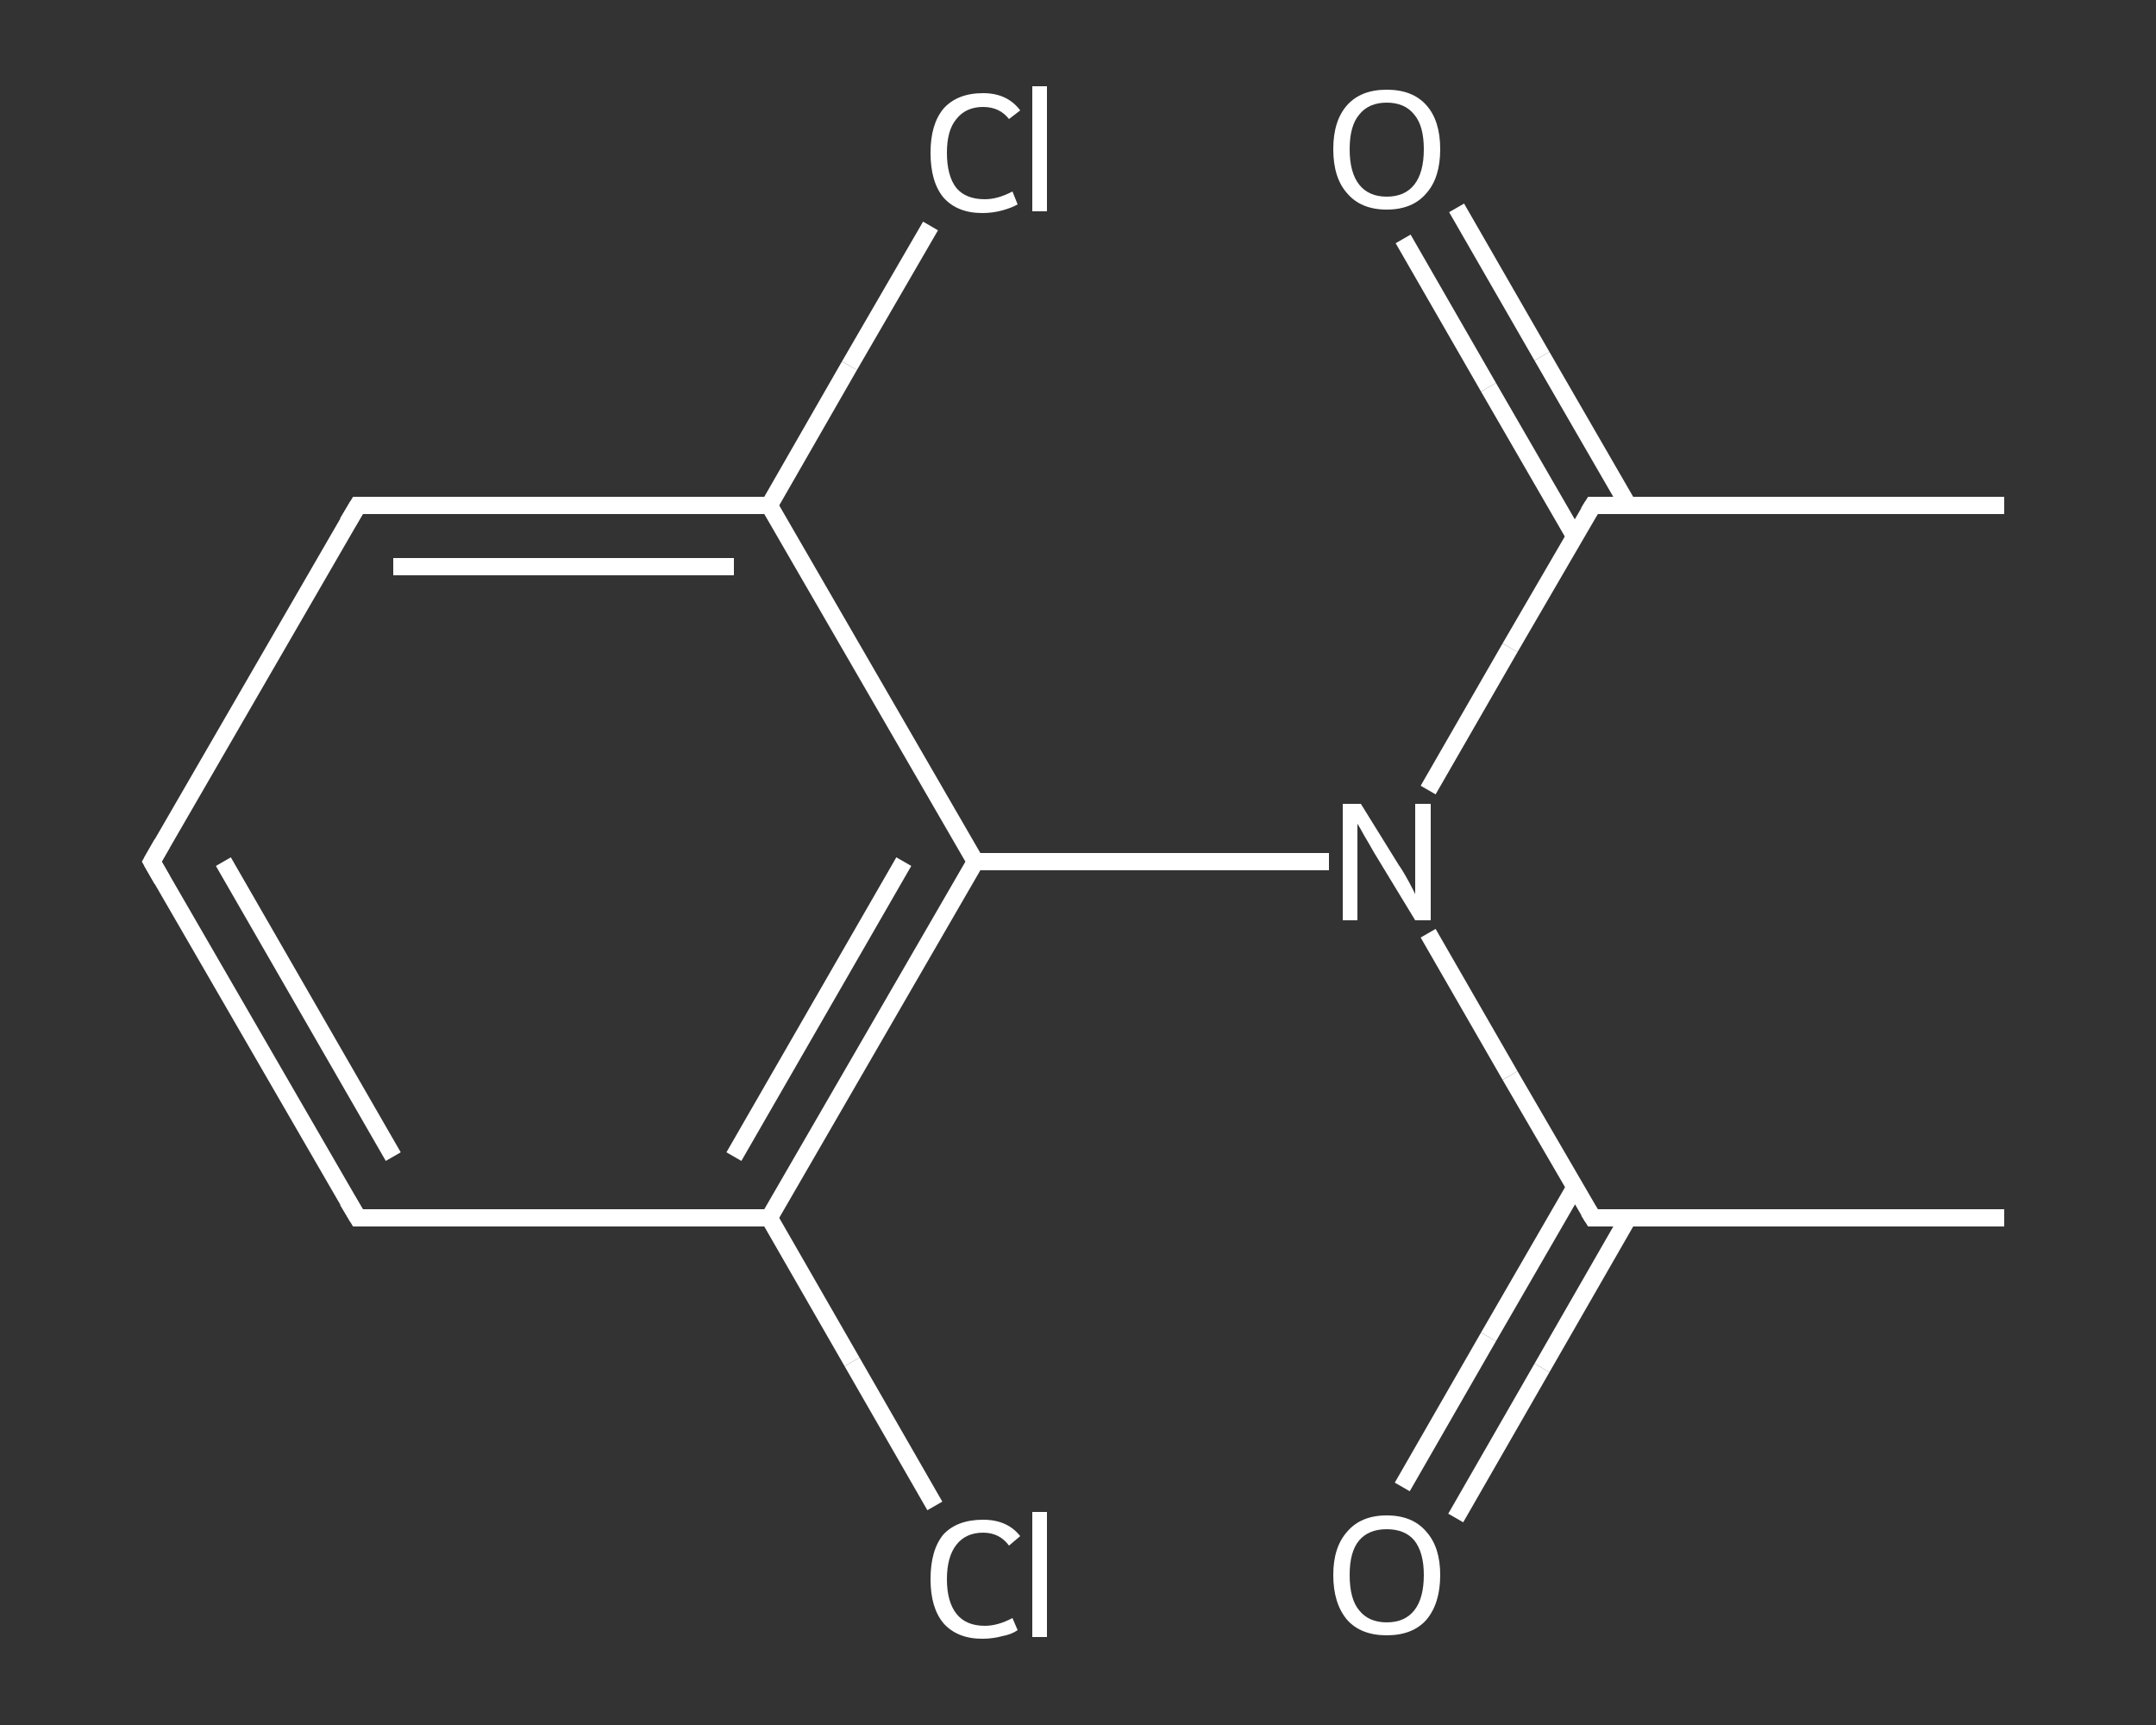 <?xml version='1.0' encoding='iso-8859-1'?>
<svg version='1.1' baseProfile='full'
              xmlns='http://www.w3.org/2000/svg'
                      xmlns:rdkit='http://www.rdkit.org/xml'
                      xmlns:xlink='http://www.w3.org/1999/xlink'
                  xml:space='preserve'
width='250px' height='200px' viewBox='0 0 250 200'>
<rect x="0" y="0" width="250" height="200" fill="#333333" stroke="none"/>
<!-- END OF HEADER -->
<rect style='opacity:1.0;fill:transparent;stroke:none' width='250.0' height='200.0' x='0.0' y='0.0'> </rect>
<path class='bond-0 atom-0 atom-1' d='M 232.4,141.2 L 184.7,141.2' style='fill:none;fill-rule:evenodd;stroke:#FFFFFF;stroke-width:2.0px;stroke-linecap:butt;stroke-linejoin:miter;stroke-opacity:1' />
<path class='bond-1 atom-1 atom-2' d='M 182.6,137.7 L 172.6,155.0' style='fill:none;fill-rule:evenodd;stroke:#FFFFFF;stroke-width:2.0px;stroke-linecap:butt;stroke-linejoin:miter;stroke-opacity:1' />
<path class='bond-1 atom-1 atom-2' d='M 172.6,155.0 L 162.6,172.4' style='fill:none;fill-rule:evenodd;stroke:#FFFFFF;stroke-width:2.0px;stroke-linecap:butt;stroke-linejoin:miter;stroke-opacity:1' />
<path class='bond-1 atom-1 atom-2' d='M 188.8,141.2 L 178.8,158.6' style='fill:none;fill-rule:evenodd;stroke:#FFFFFF;stroke-width:2.0px;stroke-linecap:butt;stroke-linejoin:miter;stroke-opacity:1' />
<path class='bond-1 atom-1 atom-2' d='M 178.8,158.6 L 168.8,176.0' style='fill:none;fill-rule:evenodd;stroke:#FFFFFF;stroke-width:2.0px;stroke-linecap:butt;stroke-linejoin:miter;stroke-opacity:1' />
<path class='bond-2 atom-1 atom-3' d='M 184.7,141.2 L 175.1,124.7' style='fill:none;fill-rule:evenodd;stroke:#FFFFFF;stroke-width:2.0px;stroke-linecap:butt;stroke-linejoin:miter;stroke-opacity:1' />
<path class='bond-2 atom-1 atom-3' d='M 175.1,124.7 L 165.6,108.2' style='fill:none;fill-rule:evenodd;stroke:#FFFFFF;stroke-width:2.0px;stroke-linecap:butt;stroke-linejoin:miter;stroke-opacity:1' />
<path class='bond-3 atom-3 atom-4' d='M 165.6,91.6 L 175.1,75.1' style='fill:none;fill-rule:evenodd;stroke:#FFFFFF;stroke-width:2.0px;stroke-linecap:butt;stroke-linejoin:miter;stroke-opacity:1' />
<path class='bond-3 atom-3 atom-4' d='M 175.1,75.1 L 184.7,58.6' style='fill:none;fill-rule:evenodd;stroke:#FFFFFF;stroke-width:2.0px;stroke-linecap:butt;stroke-linejoin:miter;stroke-opacity:1' />
<path class='bond-4 atom-4 atom-5' d='M 184.7,58.6 L 232.4,58.6' style='fill:none;fill-rule:evenodd;stroke:#FFFFFF;stroke-width:2.0px;stroke-linecap:butt;stroke-linejoin:miter;stroke-opacity:1' />
<path class='bond-5 atom-4 atom-6' d='M 188.8,58.6 L 178.8,41.3' style='fill:none;fill-rule:evenodd;stroke:#FFFFFF;stroke-width:2.0px;stroke-linecap:butt;stroke-linejoin:miter;stroke-opacity:1' />
<path class='bond-5 atom-4 atom-6' d='M 178.8,41.3 L 168.9,24.1' style='fill:none;fill-rule:evenodd;stroke:#FFFFFF;stroke-width:2.0px;stroke-linecap:butt;stroke-linejoin:miter;stroke-opacity:1' />
<path class='bond-5 atom-4 atom-6' d='M 182.6,62.2 L 172.6,44.9' style='fill:none;fill-rule:evenodd;stroke:#FFFFFF;stroke-width:2.0px;stroke-linecap:butt;stroke-linejoin:miter;stroke-opacity:1' />
<path class='bond-5 atom-4 atom-6' d='M 172.6,44.9 L 162.7,27.7' style='fill:none;fill-rule:evenodd;stroke:#FFFFFF;stroke-width:2.0px;stroke-linecap:butt;stroke-linejoin:miter;stroke-opacity:1' />
<path class='bond-6 atom-3 atom-7' d='M 154.1,99.9 L 133.6,99.9' style='fill:none;fill-rule:evenodd;stroke:#FFFFFF;stroke-width:2.0px;stroke-linecap:butt;stroke-linejoin:miter;stroke-opacity:1' />
<path class='bond-6 atom-3 atom-7' d='M 133.6,99.9 L 113.1,99.9' style='fill:none;fill-rule:evenodd;stroke:#FFFFFF;stroke-width:2.0px;stroke-linecap:butt;stroke-linejoin:miter;stroke-opacity:1' />
<path class='bond-7 atom-7 atom-8' d='M 113.1,99.9 L 89.2,141.2' style='fill:none;fill-rule:evenodd;stroke:#FFFFFF;stroke-width:2.0px;stroke-linecap:butt;stroke-linejoin:miter;stroke-opacity:1' />
<path class='bond-7 atom-7 atom-8' d='M 104.8,99.9 L 85.1,134.1' style='fill:none;fill-rule:evenodd;stroke:#FFFFFF;stroke-width:2.0px;stroke-linecap:butt;stroke-linejoin:miter;stroke-opacity:1' />
<path class='bond-8 atom-8 atom-9' d='M 89.2,141.2 L 98.8,157.9' style='fill:none;fill-rule:evenodd;stroke:#FFFFFF;stroke-width:2.0px;stroke-linecap:butt;stroke-linejoin:miter;stroke-opacity:1' />
<path class='bond-8 atom-8 atom-9' d='M 98.8,157.9 L 108.4,174.6' style='fill:none;fill-rule:evenodd;stroke:#FFFFFF;stroke-width:2.0px;stroke-linecap:butt;stroke-linejoin:miter;stroke-opacity:1' />
<path class='bond-9 atom-8 atom-10' d='M 89.2,141.2 L 41.5,141.2' style='fill:none;fill-rule:evenodd;stroke:#FFFFFF;stroke-width:2.0px;stroke-linecap:butt;stroke-linejoin:miter;stroke-opacity:1' />
<path class='bond-10 atom-10 atom-11' d='M 41.5,141.2 L 17.6,99.9' style='fill:none;fill-rule:evenodd;stroke:#FFFFFF;stroke-width:2.0px;stroke-linecap:butt;stroke-linejoin:miter;stroke-opacity:1' />
<path class='bond-10 atom-10 atom-11' d='M 45.6,134.1 L 25.9,99.9' style='fill:none;fill-rule:evenodd;stroke:#FFFFFF;stroke-width:2.0px;stroke-linecap:butt;stroke-linejoin:miter;stroke-opacity:1' />
<path class='bond-11 atom-11 atom-12' d='M 17.6,99.9 L 41.5,58.6' style='fill:none;fill-rule:evenodd;stroke:#FFFFFF;stroke-width:2.0px;stroke-linecap:butt;stroke-linejoin:miter;stroke-opacity:1' />
<path class='bond-12 atom-12 atom-13' d='M 41.5,58.6 L 89.2,58.6' style='fill:none;fill-rule:evenodd;stroke:#FFFFFF;stroke-width:2.0px;stroke-linecap:butt;stroke-linejoin:miter;stroke-opacity:1' />
<path class='bond-12 atom-12 atom-13' d='M 45.6,65.7 L 85.1,65.7' style='fill:none;fill-rule:evenodd;stroke:#FFFFFF;stroke-width:2.0px;stroke-linecap:butt;stroke-linejoin:miter;stroke-opacity:1' />
<path class='bond-13 atom-13 atom-14' d='M 89.2,58.6 L 98.5,42.4' style='fill:none;fill-rule:evenodd;stroke:#FFFFFF;stroke-width:2.0px;stroke-linecap:butt;stroke-linejoin:miter;stroke-opacity:1' />
<path class='bond-13 atom-13 atom-14' d='M 98.5,42.4 L 107.9,26.2' style='fill:none;fill-rule:evenodd;stroke:#FFFFFF;stroke-width:2.0px;stroke-linecap:butt;stroke-linejoin:miter;stroke-opacity:1' />
<path class='bond-14 atom-13 atom-7' d='M 89.2,58.6 L 113.1,99.9' style='fill:none;fill-rule:evenodd;stroke:#FFFFFF;stroke-width:2.0px;stroke-linecap:butt;stroke-linejoin:miter;stroke-opacity:1' />
<path d='M 187.0,141.2 L 184.7,141.2 L 184.2,140.4' style='fill:none;stroke:#FFFFFF;stroke-width:2.0px;stroke-linecap:butt;stroke-linejoin:miter;stroke-opacity:1;' />
<path d='M 184.2,59.4 L 184.7,58.6 L 187.0,58.6' style='fill:none;stroke:#FFFFFF;stroke-width:2.0px;stroke-linecap:butt;stroke-linejoin:miter;stroke-opacity:1;' />
<path d='M 43.9,141.2 L 41.5,141.2 L 40.3,139.2' style='fill:none;stroke:#FFFFFF;stroke-width:2.0px;stroke-linecap:butt;stroke-linejoin:miter;stroke-opacity:1;' />
<path d='M 18.8,102.0 L 17.6,99.9 L 18.8,97.8' style='fill:none;stroke:#FFFFFF;stroke-width:2.0px;stroke-linecap:butt;stroke-linejoin:miter;stroke-opacity:1;' />
<path d='M 40.3,60.6 L 41.5,58.6 L 43.9,58.6' style='fill:none;stroke:#FFFFFF;stroke-width:2.0px;stroke-linecap:butt;stroke-linejoin:miter;stroke-opacity:1;' />
<path class='atom-2' d='M 154.6 182.6
Q 154.6 179.4, 156.2 177.6
Q 157.8 175.7, 160.8 175.7
Q 163.8 175.7, 165.4 177.6
Q 167.0 179.4, 167.0 182.6
Q 167.0 185.9, 165.4 187.8
Q 163.8 189.6, 160.8 189.6
Q 157.8 189.6, 156.2 187.8
Q 154.6 185.9, 154.6 182.6
M 160.8 188.1
Q 162.9 188.1, 164.0 186.7
Q 165.1 185.3, 165.1 182.6
Q 165.1 180.0, 164.0 178.6
Q 162.9 177.3, 160.8 177.3
Q 158.7 177.3, 157.6 178.6
Q 156.5 179.9, 156.5 182.6
Q 156.5 185.4, 157.6 186.7
Q 158.7 188.1, 160.8 188.1
' fill='#FFFFFF'/>
<path class='atom-3' d='M 157.8 93.2
L 162.2 100.3
Q 162.7 101.0, 163.4 102.3
Q 164.1 103.6, 164.1 103.7
L 164.1 93.2
L 165.9 93.2
L 165.9 106.7
L 164.1 106.7
L 159.3 98.8
Q 158.8 97.9, 158.2 96.9
Q 157.6 95.8, 157.4 95.5
L 157.4 106.7
L 155.7 106.7
L 155.7 93.2
L 157.8 93.2
' fill='#FFFFFF'/>
<path class='atom-6' d='M 154.6 17.3
Q 154.6 14.0, 156.2 12.2
Q 157.8 10.4, 160.8 10.4
Q 163.8 10.4, 165.4 12.2
Q 167.0 14.0, 167.0 17.3
Q 167.0 20.6, 165.4 22.4
Q 163.8 24.3, 160.8 24.3
Q 157.8 24.3, 156.2 22.4
Q 154.6 20.6, 154.6 17.3
M 160.8 22.8
Q 162.9 22.8, 164.0 21.4
Q 165.1 20.0, 165.1 17.3
Q 165.1 14.6, 164.0 13.3
Q 162.9 11.9, 160.8 11.9
Q 158.7 11.9, 157.6 13.3
Q 156.5 14.6, 156.5 17.3
Q 156.5 20.0, 157.6 21.4
Q 158.7 22.8, 160.8 22.8
' fill='#FFFFFF'/>
<path class='atom-9' d='M 107.9 183.1
Q 107.9 179.7, 109.4 177.9
Q 111.0 176.2, 114.0 176.2
Q 116.8 176.2, 118.3 178.1
L 117.0 179.2
Q 115.9 177.7, 114.0 177.7
Q 112.0 177.7, 110.9 179.1
Q 109.8 180.5, 109.8 183.1
Q 109.8 185.7, 110.9 187.1
Q 112.0 188.5, 114.2 188.5
Q 115.7 188.5, 117.4 187.6
L 118.0 189.0
Q 117.3 189.5, 116.2 189.7
Q 115.1 190.0, 113.9 190.0
Q 111.0 190.0, 109.4 188.2
Q 107.9 186.4, 107.9 183.1
' fill='#FFFFFF'/>
<path class='atom-9' d='M 119.7 175.3
L 121.4 175.3
L 121.4 189.8
L 119.7 189.8
L 119.7 175.3
' fill='#FFFFFF'/>
<path class='atom-14' d='M 107.9 17.7
Q 107.9 14.4, 109.4 12.6
Q 111.0 10.8, 114.0 10.8
Q 116.8 10.8, 118.3 12.8
L 117.0 13.8
Q 115.9 12.4, 114.0 12.4
Q 112.0 12.4, 110.9 13.8
Q 109.8 15.1, 109.8 17.7
Q 109.8 20.4, 110.9 21.8
Q 112.0 23.1, 114.2 23.1
Q 115.7 23.1, 117.4 22.2
L 118.0 23.7
Q 117.3 24.1, 116.2 24.4
Q 115.1 24.7, 113.9 24.7
Q 111.0 24.7, 109.4 22.9
Q 107.9 21.1, 107.9 17.7
' fill='#FFFFFF'/>
<path class='atom-14' d='M 119.7 10.0
L 121.4 10.0
L 121.4 24.5
L 119.7 24.5
L 119.7 10.0
' fill='#FFFFFF'/>
</svg>
